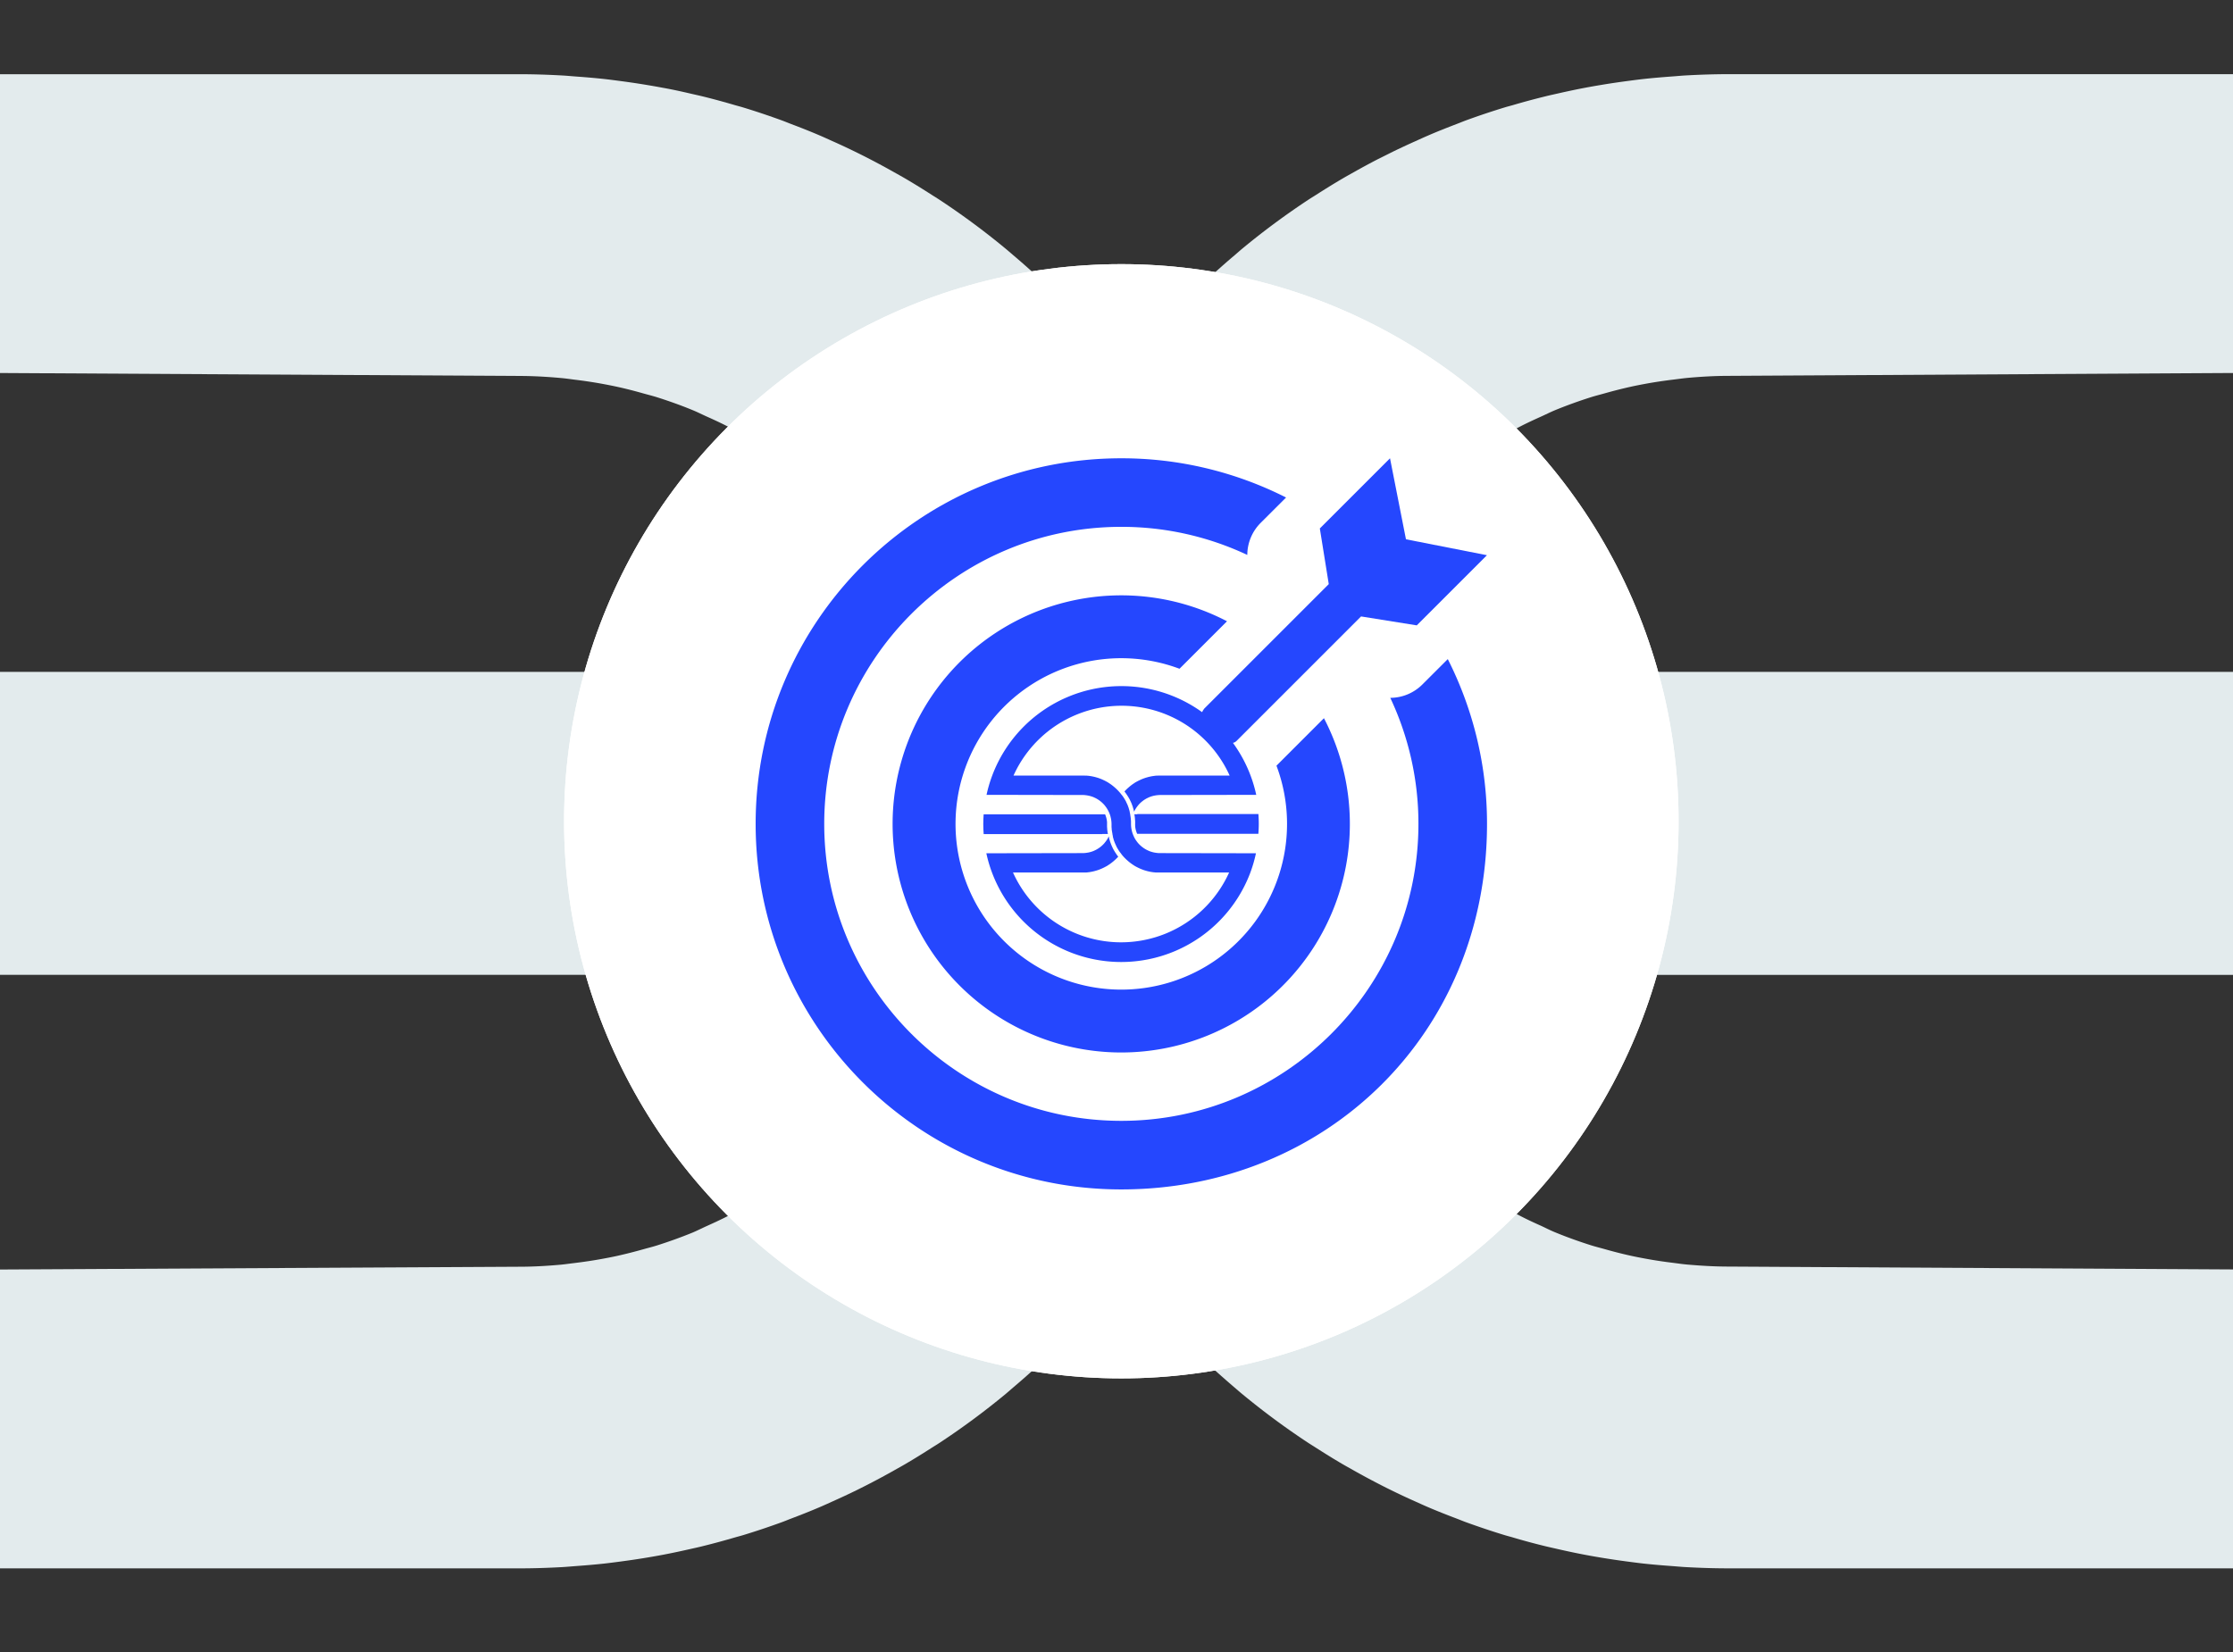 <svg id="Layer_1" data-name="Layer 1" xmlns="http://www.w3.org/2000/svg" viewBox="0 0 1400 1036"><rect x="0" y="0" width="1400" height="1036" fill="#333333" stroke="none"/><defs><style>.cls-1{fill:#e3ebed;}.cls-2{fill:#fff;}.cls-3{fill:#2547fe;}</style></defs><path class="cls-1" d="M1083.89,46.51c-9,0-18,.3-26.91.79-2.88.16-5.73.44-8.61.65-6,.44-12.08.94-18.06,1.6-3.27.37-6.52.8-9.77,1.23-5.59.74-11.16,1.55-16.69,2.48-3.24.54-6.48,1.1-9.7,1.71-5.68,1.07-11.32,2.27-16.94,3.54-2.88.66-5.78,1.27-8.65,2Q958.42,63,948.48,65.93c-1.6.47-3.24.86-4.83,1.35q-12.4,3.78-24.51,8.2c-1.86.68-3.68,1.45-5.53,2.15C907.46,80,901.36,82.37,895.34,85c-2.63,1.12-5.21,2.31-7.81,3.48-5.22,2.34-10.41,4.75-15.53,7.27q-4,2-8,4-7.63,3.94-15.08,8.15c-2.43,1.36-4.87,2.71-7.27,4.12-5.54,3.25-11,6.63-16.38,10.09-1.69,1.08-3.41,2.11-5.09,3.22a476,476,0,0,0-40.88,30.23c-1.7,1.4-3.35,2.87-5,4.3-4.74,4-9.42,8.11-14,12.31-2,1.79-3.87,3.62-5.8,5.45q-6.4,6.09-12.59,12.41c-1.83,1.87-3.66,3.75-5.45,5.65-1.39,1.47-2.71,3-4.08,4.49h0c1.41,1.76,2.93,3.58,4.39,5.38l1.09,1.38.66.81.89,1.13v0c5.42,7.12,10.82,14.62,16,22.3l2,3c4.25,6.35,8.39,12.79,12.36,19.33q1.37,2.28,2.68,4.58l1.15,2c3.21,5.48,6.36,11,9.37,16.63,1.18,2.19,2.32,4.4,3.45,6.62l.65,1.26q4.11,8,8,16.15,2,4.22,3.88,8.46,3.66,8.17,7,16.5l.46,1.14c1,2.46,2,4.92,3,7.4,1.65,4.3,3.17,8.66,4.7,13,.32.94.67,1.87,1,2.8.22.61.45,1.22.66,1.83l.27.79.5,1.45c.65,1.87,1.3,3.73,1.92,5.63h0v0c2.13,6.55,4.06,13.19,5.91,19.85l.11.38.18.59L825,382c.38,1.28.76,2.57,1.1,3.85.84,3.19,1.53,6.56,2.32,9.81,2.61-5.41,5.33-10.75,8.28-16a282.48,282.48,0,0,1,20.75-31.79c.5-.66,1-1.32,1.5-2q5.88-7.61,12.25-14.8c.69-.79,1.42-1.54,2.13-2.31a282.88,282.88,0,0,1,40.79-36.88c2.29-1.7,4.55-3.45,6.9-5.08,3.76-2.63,7.62-5.1,11.52-7.54,3.19-2,6.43-3.94,9.71-5.82,3.6-2.06,7.2-4.1,10.9-6,4.36-2.25,8.84-4.3,13.34-6.33,2.89-1.31,5.71-2.74,8.66-3.95,7.33-3,14.84-5.7,22.48-8.12,2.68-.84,5.42-1.52,8.14-2.28,5.55-1.58,11.14-3,16.83-4.27,3-.66,6-1.24,9.08-1.81,5.83-1.07,11.73-1.94,17.68-2.66,2.74-.33,5.45-.72,8.21-1,8.68-.79,17.44-1.31,26.34-1.31l325.55-1.85V46.51Z"/><path class="cls-1" d="M1057.55,793c-2.76-.25-5.47-.64-8.21-1-5.95-.72-11.85-1.59-17.68-2.67-3.05-.56-6.07-1.14-9.08-1.8-5.69-1.24-11.28-2.69-16.83-4.27-2.72-.76-5.46-1.44-8.14-2.28-7.64-2.42-15.15-5.1-22.48-8.12-3-1.21-5.77-2.64-8.66-4-4.5-2-9-4.08-13.34-6.33-3.7-1.91-7.3-4-10.9-6-3.28-1.88-6.51-3.81-9.71-5.82-3.9-2.44-7.77-4.92-11.54-7.55-2.33-1.62-4.57-3.35-6.85-5.05a283.33,283.33,0,0,1-40.83-36.9c-.7-.78-1.43-1.52-2.12-2.31-4.27-4.79-8.33-9.74-12.26-14.82-.5-.64-1-1.29-1.47-1.93A282.54,282.54,0,0,1,838.24,653h0q-5.26-9.09-9.84-18.6c-3.62-7.5-7-15.14-9.9-23l0-.08c-.22-.6-.48-1.19-.72-1.78-.11-.27-.23-.53-.33-.81h0c-2.84-7.87-5.26-15.81-7.38-23.79-.71-2.69-1.21-5.41-1.85-8.12-1.25-5.34-2.46-10.69-3.39-16.14a271.07,271.07,0,0,1-4-44.35h-.18c0-.44,0-.87,0-1.31q0-12.06-.61-24c-.36-6.85-.92-13.63-1.57-20.39h0c-.1-1-.14-2.08-.24-3.1v-.07h0v0c-.39-3.78-.82-7.55-1.31-11.39,0-.24-.07-.48-.1-.71-.47-3.61-1-7.28-1.56-11.1v0l-.06-.31c-.64-4.11-1.41-8.18-2.19-12.24l-.28-1.53c-.55-2.93-1-5.91-1.59-8.82h0c-.06-.26-.13-.51-.19-.77s-.15-.61-.21-.92l-.32-1.7-1.14-4.68c-.54-2.26-1.1-4.51-1.65-6.78-.28-1.17-.54-2.35-.83-3.52-.19-.79-.37-1.59-.55-2.39-.32-1.42-.64-2.84-1-4.22l-.05-.17c-.33-1.23-.69-2.44-1-3.66l-.08-.28,0-.07-.16-.55c-.08-.3-.18-.59-.27-.89v0c-1-3.57-2.1-7.1-3.16-10.65,0-.12-.07-.24-.11-.36-.11-.36-.22-.73-.32-1.09-.6-2.05-1.17-4.11-1.83-6.13h0c-.36-1.13-.75-2.26-1.15-3.4l-1.29-3.72,0-.08c-.36-1.07-.77-2.13-1.15-3.19q-1.23-3.56-2.5-7.1c-.71-2-1.43-4-2.18-5.92l-.08-.18c-.81-2.1-1.65-4.19-2.5-6.28a1.8,1.8,0,0,1-.08-.21l-.46-1.13,0,0q-3.09-7.63-6.44-15.14h0l-.6-1.3c-1-2.16-1.95-4.32-3-6.46-.32-.68-.67-1.34-1-2-2.05-4.3-4.14-8.58-6.32-12.81a.25.25,0,0,0,0-.07l-.64-1.25c-1-2-2-4-3.08-5.91v0C742.87,291.07,740,286,737,281l-.17-.28-1.14-2-2-3.34-.25-.43c-3.64-6-7.44-11.92-11.35-17.75-.55-.83-1.08-1.68-1.63-2.51l-.18-.28c-4.8-7-9.76-13.94-14.73-20.47h0l-.11-.14c-1-1.3-2.12-2.65-3.23-4l-.86-1.05c-1.3-1.66-2.65-3.28-4-4.92-2.53-3.13-5-6.33-7.59-9.4-1.38-1.62-2.81-3.19-4.21-4.79-2.79-3.2-5.68-6.31-8.55-9.43-1.37-1.5-2.7-3.05-4.09-4.53q-2.68-2.82-5.42-5.59-6.2-6.36-12.64-12.47c-1.91-1.81-3.81-3.62-5.75-5.4-4.59-4.22-9.29-8.33-14.05-12.37-1.66-1.41-3.29-2.86-5-4.25a476.28,476.28,0,0,0-40.92-30.25c-1.65-1.09-3.35-2.11-5-3.18-5.41-3.47-10.88-6.87-16.44-10.13-2.39-1.39-4.81-2.74-7.23-4.09q-7.49-4.23-15.16-8.19c-2.62-1.36-5.26-2.7-7.92-4q-7.72-3.81-15.62-7.32c-2.58-1.16-5.15-2.35-7.76-3.46-6-2.58-12.16-5-18.32-7.33-1.83-.7-3.64-1.46-5.48-2.13q-12.12-4.42-24.53-8.21c-1.58-.48-3.2-.88-4.78-1.34-6.65-1.95-13.35-3.79-20.12-5.46-2.86-.7-5.77-1.31-8.65-2C426.62,57.24,421,56,415.28,55c-3.21-.61-6.45-1.17-9.69-1.71q-8.29-1.38-16.69-2.48c-3.25-.43-6.5-.86-9.77-1.23-6-.66-12-1.16-18.07-1.6-2.87-.21-5.72-.49-8.6-.65-8.91-.49-17.87-.79-26.91-.79H0V233.92l325.55,1.85c8.9,0,17.66.52,26.34,1.31,2.76.25,5.47.64,8.21,1,6,.72,11.85,1.59,17.68,2.66,3.05.57,6.07,1.15,9.08,1.81,5.69,1.24,11.28,2.69,16.83,4.27,2.72.76,5.47,1.44,8.15,2.28,7.63,2.42,15.14,5.1,22.47,8.12,2.95,1.21,5.77,2.64,8.66,3.95,4.5,2,9,4.08,13.34,6.33,3.7,1.91,7.3,3.95,10.9,6,3.28,1.88,6.52,3.81,9.71,5.82,3.9,2.44,7.77,4.92,11.54,7.55,2.33,1.62,4.57,3.35,6.85,5a282.8,282.8,0,0,1,40.83,36.9c.7.78,1.43,1.52,2.12,2.31,4.27,4.79,8.33,9.74,12.27,14.82l1.46,1.93a280.61,280.61,0,0,1,20.77,31.81c3,5.22,5.67,10.56,8.28,16a273.77,273.77,0,0,1,11,25.68h0q1.1,3,2.12,6.1c2,6.11,3.84,12.32,5.49,18.59.72,2.74,1.23,5.5,1.86,8.25,1.3,5.6,2.51,11.23,3.45,16.95A268.13,268.13,0,0,1,608.72,515c0,.44-.06.87-.06,1.31h.19c0,7.6.19,15.16.58,22.67.35,6.84.92,13.62,1.56,20.37.1,1,.14,2.08.24,3.1a.28.28,0,0,0,0,.09c.39,3.81.82,7.6,1.32,11.47,0,.18.05.36.07.54.47,3.65,1,7.37,1.58,11.24h0v.06q.48,3,1,6c.95,5.63,2,11.24,3.1,16.8.06.26.13.52.19.78s.18.8.28,1.2l.35,1.83,2.71,11.14c.27,1.14.52,2.27.8,3.4.51,2.06.92,4.15,1.46,6.19l.11.44c0,.1.06.21.09.31l.71,2.5.28,1c.09.32.19.65.28,1,1.35,4.89,2.84,9.73,4.33,14.56.47,1.53.88,3.08,1.37,4.6,0,.14.1.29.15.44.47,1.43,1,2.85,1.48,4.34l.8,2.31s0,.08,0,.11c1.86,5.44,3.78,10.86,5.84,16.21h0c0,.05,0,.11.07.17.79,2,1.61,4.09,2.44,6.13l.15.38.44,1.06,0,.08c1,2.55,2.15,5,3.22,7.58s2.1,5.07,3.22,7.57c.21.47.44.94.65,1.41,1,2.12,1.92,4.25,2.9,6.34.52,1.1,1.09,2.18,1.62,3.28,1.86,3.87,3.74,7.74,5.7,11.56l0,.07.63,1.24c1,2,2,4,3.09,5.92.46.86,1,1.72,1.45,2.58,2.33,4.26,4.71,8.51,7.16,12.7a1.74,1.74,0,0,1,.11.18v0l1.19,2.05h0c.7,1.22,1.4,2.43,2.12,3.62l.09.16c3.64,6,7.44,11.92,11.35,17.75.61.92,1.19,1.87,1.81,2.78,1.32,1.94,2.76,3.8,4.11,5.72,1.61,2.29,3.21,4.58,4.82,6.84l.48.68c1.77,2.47,3.54,4.9,5.32,7.25l.21.25c1,1.27,2.06,2.58,3.14,3.9l.72.88c1.4,1.78,2.85,3.53,4.27,5.29,2.48,3.06,4.87,6.19,7.42,9.19,1.38,1.62,2.81,3.19,4.21,4.79,2.79,3.19,5.68,6.31,8.55,9.43,1.37,1.5,2.7,3,4.1,4.52,1.78,1.89,3.59,3.75,5.41,5.6q6.2,6.36,12.64,12.47c1.91,1.81,3.81,3.62,5.75,5.4,4.59,4.22,9.29,8.33,14,12.37,1.66,1.41,3.29,2.86,5,4.25a474.58,474.58,0,0,0,40.91,30.25c1.65,1.09,3.36,2.11,5,3.18,5.42,3.47,10.88,6.87,16.44,10.13,2.39,1.39,4.81,2.73,7.23,4.09q7.5,4.23,15.16,8.19c2.62,1.36,5.26,2.7,7.92,4,5.15,2.54,10.37,5,15.62,7.32,2.58,1.16,5.15,2.35,7.76,3.46,6,2.58,12.16,5,18.32,7.33,1.84.7,3.64,1.46,5.48,2.13q12.12,4.42,24.53,8.21c1.58.48,3.2.88,4.78,1.34,6.66,2,13.35,3.79,20.12,5.45,2.87.71,5.77,1.32,8.65,2,5.62,1.28,11.26,2.48,16.95,3.55,3.21.61,6.45,1.17,9.69,1.71q8.29,1.38,16.69,2.48c3.25.43,6.5.86,9.77,1.23,6,.66,12,1.16,18.07,1.6,2.87.21,5.72.49,8.6.65,8.91.49,17.87.79,26.91.79h325.55V796.14l-325.55-1.85C1075,794.29,1066.23,793.77,1057.55,793Z"/><path class="cls-1" d="M671.62,823.11l-.66-.8-.9-1.15c-5.42-7.12-10.82-14.62-16-22.29l-2-3c-4.25-6.35-8.39-12.79-12.36-19.33q-1.36-2.28-2.68-4.59l-1.14-2c-3.22-5.48-6.37-11-9.38-16.63-1.18-2.19-2.32-4.4-3.45-6.62l-.65-1.26q-3.87-7.51-7.5-15.18c-.15-.33-.31-.65-.46-1s-.39-.85-.58-1.27q-1.68-3.59-3.3-7.19-3.66-8.18-7-16.5l-.46-1.14c-1-2.46-2-4.92-2.95-7.4-2.24-5.83-4.34-11.73-6.36-17.65l-.78-2.25q-1-2.79-1.91-5.61c-1.85-5.7-3.5-11.48-5.14-17.26h0c-.34-1.2-.73-2.39-1.07-3.6l-.39-1.33c-.38-1.28-.75-2.57-1.09-3.85-.53-2-1-4.07-1.45-6.13-.29-1.24-.58-2.46-.88-3.69q-4.57,9.51-9.84,18.6h0A283.73,283.73,0,0,1,552,682.18c-.5.66-1,1.32-1.5,2-3.92,5.07-8,10-12.25,14.8-.69.79-1.42,1.54-2.13,2.31a282.88,282.88,0,0,1-40.79,36.88c-2.29,1.7-4.55,3.45-6.89,5.08-3.77,2.63-7.63,5.1-11.52,7.54-3.2,2-6.44,3.94-9.72,5.82-3.6,2.06-7.2,4.1-10.9,6-4.36,2.25-8.84,4.3-13.34,6.33-2.89,1.31-5.71,2.74-8.66,4-7.33,3-14.84,5.7-22.47,8.12-2.68.84-5.43,1.52-8.15,2.28-5.55,1.58-11.14,3-16.83,4.27-3,.66-6,1.24-9.08,1.8-5.83,1.08-11.72,1.95-17.68,2.67-2.74.33-5.45.72-8.21,1-8.68.79-17.44,1.31-26.34,1.31L0,796.14V983.55H325.55c9,0,18-.3,26.91-.79,2.88-.16,5.74-.44,8.61-.65,6.05-.44,12.08-.94,18.06-1.6,3.27-.37,6.52-.8,9.77-1.23,5.59-.74,11.16-1.55,16.69-2.48,3.24-.54,6.48-1.1,9.7-1.71,5.69-1.07,11.32-2.27,16.94-3.55,2.88-.65,5.78-1.26,8.65-2,6.76-1.66,13.44-3.5,20.08-5.44,1.61-.47,3.24-.87,4.83-1.35q12.4-3.78,24.51-8.2c1.87-.68,3.68-1.45,5.54-2.16,6.14-2.32,12.24-4.73,18.26-7.31,2.63-1.12,5.21-2.31,7.81-3.48,5.23-2.34,10.41-4.75,15.54-7.27,2.68-1.33,5.36-2.68,8-4.05q7.63-3.94,15.08-8.15c2.43-1.37,4.87-2.71,7.27-4.12,5.54-3.25,11-6.63,16.38-10.09,1.69-1.08,3.41-2.11,5.09-3.22a476,476,0,0,0,40.88-30.23c1.7-1.41,3.35-2.87,5-4.3q7.11-6,14-12.31c1.95-1.8,3.87-3.62,5.79-5.45q6.4-6.09,12.59-12.41c1.83-1.87,3.66-3.75,5.46-5.65,1.38-1.47,2.7-3,4.07-4.49h0c-1.41-1.77-2.93-3.59-4.39-5.39C672.33,824,672,823.56,671.62,823.11Z"/><path class="cls-1" d="M862.78,421.32H834c1,5.54,2.14,11.06,3,16.66l.11.72v.07c.83,5.41,1.44,10.89,2.09,16.35.32,2.73.76,5.43,1,8.17.11,1,.18,2.11.27,3.48,0,0,0,.07,0,.1,0,.2,0,.4,0,.6.67,7.12,1.27,14.27,1.64,21.48q.66,13,.67,26.08c0,.44,0,.87,0,1.31H843c0,3.64.34,7.29.54,10.93.16,2.94.16,5.88.43,8.81,0,.29.09.57.12.85A234.32,234.32,0,0,0,856.9,594c.08.16.14.34.21.5s0,.17.08.25q3,8.43,6.75,16.61h545.5v-190H862.78Z"/><path class="cls-1" d="M545.39,611.36h30.54c-1.24-6.39-2.47-12.8-3.47-19.28l-.1-.71v-.07q-1.86-12.16-3.13-24.53c0-.1,0-.21,0-.32s0-.44-.05-.64c-.07-.78-.14-1.53-.2-2.52,0-.24,0-.48-.06-.72-.67-7.12-1.27-14.26-1.64-21.46-.42-8.21-.61-16.47-.63-24.77h-.19c0-.44.06-.87.06-1.31,0-.13,0-.27,0-.4s0-.37,0-.56c0-3.58-.34-7.17-.52-10.75-.15-2.92-.16-5.83-.42-8.74-.36-3.86-1-7.71-1.55-11.56-.4-2.79-.64-5.57-1.14-8.35-.78-4.36-1.88-8.69-2.91-13-.54-2.24-.92-4.5-1.52-6.74q-2.65-9.84-6.18-19.59c-1.45-4-3.13-8-4.83-11.92-.3-.69-.54-1.39-.84-2.07H0v190H545.39Z"/><circle class="cls-2" cx="703.03" cy="515.03" r="349.38"/><circle class="cls-2" cx="703.03" cy="515.03" r="349.38"/><path class="cls-3" d="M706.28,557.68c-.13-.25-.24-.49-.36-.74l-.15-.32.15.32C706,557.19,706.15,557.43,706.28,557.68Z"/><path class="cls-3" d="M706.93,558.89l.11.2-.11-.2,0-.09-.23-.42.23.42Z"/><path class="cls-3" d="M711.47,533.44h0c.25.32.49.66.72,1l.09.13-.09-.13A10.27,10.27,0,0,0,711.47,533.44Z"/><path class="cls-3" d="M714,537.59l-.35-.73.35.73.17.39a.48.48,0,0,0,.08.18.48.48,0,0,0-.08-.18Z"/><path class="cls-3" d="M715,551.62h0l0-.09,0,.08Z"/><path class="cls-3" d="M704.92,543c.13.36.24.73.34,1.11-.1-.37-.21-.74-.34-1.12Z"/><path class="cls-3" d="M715,551.5q-.18-.54-.33-1.08Q714.78,551,715,551.5Z"/><path class="cls-3" d="M712.42,538.73l.15.38-.15-.38-.16-.34,0-.1,0,.09Z"/><path class="cls-3" d="M713.07,540.4c-.07-.21-.15-.42-.23-.62a2.85,2.85,0,0,0-.12-.31v-.05c0,.12.1.24.14.36Z"/><path class="cls-3" d="M711.38,536.69l-.06-.1-.08-.15.14.25Z"/><path class="cls-3" d="M710,534.57a10.73,10.73,0,0,1,.62.93h0c-.21-.32-.44-.62-.62-.93l-.15-.18-.05-.06.15.19Z"/><path class="cls-3" d="M706.31,552.43a.3.3,0,0,0,0,.18,1.27,1.27,0,0,0-.06-.28Z"/><path class="cls-3" d="M713.6,542.21v-.1a.3.3,0,0,0-.05-.2v-.19h0a1.8,1.8,0,0,0,.05.19A2.93,2.93,0,0,0,713.6,542.21Z"/><path class="cls-3" d="M713.14,540.61l0-.1.11.32Z"/><path class="cls-3" d="M708.56,557.94l.1.17-.15-.26Z"/><path class="cls-3" d="M713.46,541.65h0c-.06-.22-.13-.43-.19-.62,0,.05,0,.09,0,.14Z"/><path class="cls-3" d="M706.4,552.76v0a.88.88,0,0,0,0-.15Z"/><path class="cls-3" d="M711.9,537.65c0-.09-.08-.18-.13-.27h0l.16.33Z"/><path class="cls-3" d="M707,554.77l.12.29v.05l-.13-.34Z"/><polygon class="cls-3" points="707.18 555.11 707.19 555.12 707.19 555.12 707.18 555.11"/><path class="cls-3" d="M709.92,560l.13.16,0,0-.15-.17Z"/><path class="cls-3" d="M706.75,553.91l0,.1-.1-.28Z"/><path class="cls-3" d="M707.63,556.15h0a.75.75,0,0,1-.06-.13A.75.75,0,0,0,707.63,556.15Z"/><path class="cls-3" d="M708,556.88c0,.09.1.18.14.27h0l-.17-.33Z"/><path class="cls-3" d="M705.44,555.82v-.05l-.13-.34.13.34Z"/><path class="cls-3" d="M706.65,558.36c-.07-.11-.13-.22-.19-.33l-.16-.3c.05.1.1.2.16.3A3.54,3.54,0,0,0,706.65,558.36Z"/><path class="cls-3" d="M707.68,560.09l-.08-.14c-.19-.29-.38-.58-.56-.87.18.29.37.58.56.87l.08.13c.23.35.48.69.72,1h0l0,.06c.08.1.17.2.25.31h0c-.1-.13-.22-.27-.31-.4C708.16,560.76,707.91,560.43,707.68,560.09Z"/><path class="cls-3" d="M705.75,556.56v0l0-.08-.27-.66.27.66Z"/><path class="cls-3" d="M711.47,533.38l0,0-.24-.31h0l.31.4Z"/><path class="cls-3" d="M713.43,536.49l.15.3,0,.06,0-.06A2.09,2.09,0,0,1,713.43,536.49Z"/><path class="cls-3" d="M712.84,535.46c-.18-.3-.36-.59-.55-.88.19.29.37.58.55.88l.12.21,0,.08,0-.08Z"/><path class="cls-3" d="M716.72,550.83h0a10.51,10.51,0,0,1-.57-2.6A10.41,10.41,0,0,0,716.72,550.83Z"/><path class="cls-3" d="M716,544.93v.16h0Z"/><path class="cls-3" d="M715,551.54v0h0Z"/><path class="cls-3" d="M703.77,546.74v.51h0C703.78,547.07,703.77,546.9,703.77,546.74Z"/><path class="cls-3" d="M703.91,549.6v0Z"/><circle class="cls-2" cx="702.89" cy="516.76" r="86.51"/><path class="cls-3" d="M871.65,437.63a185.08,185.08,0,0,1,17.65,79C889.3,619.35,805.75,702.9,703,702.9S516.76,619.37,516.76,516.66,600.32,330.39,703,330.39A185.06,185.06,0,0,1,782,348a28.62,28.62,0,0,1,8.39-20.1L806.32,312A228.2,228.2,0,0,0,703,287.4C576.39,287.4,473.76,390,473.76,516.66S576.4,745.91,703,745.91c127.9,0,229.3-97.44,229.3-229.25A228.2,228.2,0,0,0,907.7,413.34l-15.92,15.9A28.62,28.62,0,0,1,871.65,437.63Z"/><path class="cls-3" d="M806.92,516.66a103.92,103.92,0,1,1-67.42-97.27l29.78-29.78a143.34,143.34,0,1,0,60.78,60.79l-29.77,29.78A103.53,103.53,0,0,1,806.92,516.66Z"/><path class="cls-3" d="M713.05,510.65h-1.86c0,.14,0,.29.08.44s.08.42.11.62v.05h0q.09.6.15,1.2a1.13,1.13,0,0,0,.05.4c0,.14,0,.14,0,.22h0v0c0,.47.09.93.11,1.41s0,1.12,0,1.69v.09h0a4.23,4.23,0,0,0,0,.71,2.8,2.8,0,0,1,0,.58v0a15.36,15.36,0,0,0,.82,3.73v0h0c.13.37.28.73.44,1.09h76c.15-2.08.25-4.17.25-6.29s-.1-4.08-.23-6.1H713Z"/><path class="cls-3" d="M691,523h3.6c-.08-.42-.15-.84-.22-1.25v0h0c-.08-.53-.15-1.06-.2-1.6v-.27c0-.46-.08-.93-.11-1.4s0-1.07,0-1.61h0v-1.42c0-.19-.07-.51-.1-.76s-.05-.36-.08-.54-.12-.57-.18-.85-.07-.29-.1-.44c-.12-.43-.25-.86-.4-1.28-.1-.26-.2-.52-.31-.78l0-.13H616.71c-.14,2-.24,4.05-.24,6.11s.1,4.21.25,6.28H691.1Z"/><path class="cls-3" d="M787.43,535.08h-12.5L727.26,535c-.57,0-1.13,0-1.69-.09l-.53-.06-1.14-.17-.58-.12c-.36-.08-.72-.17-1.09-.28l-.52-.15c-.49-.16-1-.33-1.44-.53l-.55-.26c-.3-.13-.58-.26-.86-.41l-.71-.39-.62-.38c-.2-.13-.5-.32-.74-.5s-.3-.21-.44-.32a18.75,18.75,0,0,1-2.63-2.41l-.13-.15a10.76,10.76,0,0,1-.79-1l-.1-.12a20,20,0,0,1-1.24-1.9h0a13.22,13.22,0,0,1-.62-1.25c-.19-.45-.45-1-.62-1.5l-.05-.12v0h0c-.19-.51-.34-1-.48-1.55a4.52,4.52,0,0,1-.11-.53c-.09-.35-.17-.7-.23-1.06a18.56,18.56,0,0,1-.25-2.88h0v-.09c0-.52,0-1,0-1.56s-.06-.89-.1-1.33h0v-.2h0c-.05-.51-.11-1-.19-1.51h0a7.81,7.81,0,0,0-.14-.82v-.1c0-.19-.06-.38-.1-.57h0v-.22l-.18-.75-.06-.22v-.15a1.36,1.36,0,0,0-.06-.29l-.05-.19v-.08h0v-.09h0c-.09-.31-.18-.62-.28-.93a.77.77,0,0,0-.07-.26h0c0-.11-.07-.2-.11-.31l-.05-.16h0l0-.14c-.1-.3-.21-.62-.33-.91l-.17-.44v-.07h0l-.18-.45-.23-.54-.23-.5-.07-.13c-.13-.28-.26-.56-.4-.83h0l0-.09c-.07-.13-.13-.26-.2-.38h0c-.18-.34-.36-.67-.56-1h0l-.07-.13-.13-.22h0c-.24-.39-.48-.78-.74-1.16l-.09-.16h0c-.32-.46-.63-.91-1-1.33a2.47,2.47,0,0,0-.21-.27l-.06-.08-.24-.3-.49-.63-.28-.31-.55-.62a3.58,3.58,0,0,0-.26-.29c-.1-.09-.23-.24-.35-.37s-.54-.55-.81-.81l-.37-.35c-.29-.28-.62-.54-.9-.81l-.32-.27a29.63,29.63,0,0,0-2.63-2l-.33-.21c-.34-.22-.7-.45-1-.66l-.47-.26-1-.54-.51-.26-1-.47-.5-.23c-.38-.17-.78-.33-1.17-.48l-.36-.14c-.51-.19-1-.37-1.57-.53l-.31-.09c-.43-.13-.86-.24-1.3-.36l-.55-.13-1.09-.23-.62-.11-1.07-.16a6.17,6.17,0,0,1-.62-.08c-.39,0-.77-.08-1.17-.1l-.55,0c-.57,0-1.14-.05-1.73-.05H635.44a74.31,74.31,0,0,1,135.49,0H727.56c-.58,0-1.16,0-1.73.05l-.55,0a11.54,11.54,0,0,0-1.17.1l-.62.08-1.07.16-.62.11-1.09.23-.56.13-1.29.36-.31.09c-.53.16-1,.34-1.58.53l-.35.14c-.39.15-.79.31-1.18.48l-.5.23-1,.47-.51.27c-.33.16-.63.34-1,.53l-.47.26c-.35.21-.7.44-1,.66l-.33.21a29.63,29.63,0,0,0-2.63,2,4,4,0,0,0-.32.28c-.3.26-.62.52-.9.8-.13.11-.25.23-.37.35-.28.26-.55.54-.81.81-.12.12-.24.24-.35.37s-.18.19-.26.29h0c.14.19.31.39.44.57h0c.29.37.57.77.84,1.18a2.69,2.69,0,0,1,.2.27l.13.2c.27.41.53.83.79,1.24a2.91,2.91,0,0,1,.17.3l.08.12.62,1.09.22.43,0,.08c.18.35.35.7.52,1.06l.25.55c.15.35.3.71.44,1.07l0,.08c.07.16.13.32.19.48s.21.56.31.85c0,.1.07.2.1.3v.15l.13.36c.13.43.26.86.38,1.3h0v.12a2.44,2.44,0,0,0,.06.26c.06.2.1.43.15.62.17-.36.35-.7.54-1.05a18.76,18.76,0,0,1,1.34-2.07l.09-.13c.26-.33.52-.62.79-1l.14-.15a17.52,17.52,0,0,1,2.62-2.4c.14-.12.29-.23.44-.34l.74-.49.63-.38c.23-.13.46-.27.7-.39s.56-.28.86-.41l.55-.26c.47-.2,1-.37,1.44-.53l.53-.15c.36-.1.72-.2,1.08-.28l.58-.11q.57-.11,1.14-.18l.53-.06c.56-.05,1.12-.09,1.69-.09l47.67-.08h12.5a85.3,85.3,0,0,0-3.6-12.23,86.51,86.51,0,0,0-161.89,0,85.3,85.3,0,0,0-3.6,12.23h12.51l47.65.08c.58,0,1.14,0,1.7.09l.52.06q.59.07,1.14.18l.59.11,1.08.28.52.15c.49.16,1,.33,1.45.53l.56.26c.28.13.57.26.86.41s.46.26.69.39.42.25.62.38.5.32.74.49l.45.33a18.68,18.68,0,0,1,2.62,2.41l.14.15c.27.31.53.62.78,1l.1.12a17.33,17.33,0,0,1,1.33,2.07c.19.35.37.69.54,1.05a16.34,16.34,0,0,1,.7,1.67h0a15.66,15.66,0,0,1,.49,1.61c0,.18.08.36.12.54.09.37.16.73.22,1.11a18.08,18.08,0,0,1,.25,2.85v.09h0c0,.49,0,1,0,1.47s.07.89.1,1.33v.2h0c0,.51.12,1,.2,1.51h0c.07.5.16,1,.26,1.49v.25l.16.72.06.24,0,.12a2.14,2.14,0,0,0,.06.27v0l0,.16v.13c.09.32.19.62.28,1l.09.3v0l.09.27,0,.15h0c.12.36.25.71.38,1.06h0c.05.14.11.29.17.44v.06h0l.13.3.29.69c0,.1.09.2.13.31l.1.2h0l.46,1h0l0,.08.18.35v0c.18.33.37.66.56,1h0l.07.13.14.23h0c.23.4.48.78.72,1.16l.12.18c.31.46.63.9,1,1.34v0l.19.23,0,.05.28.36c.15.2.31.4.47.63l.27.31.55.62.26.29.35.37.82.81.36.35c.3.27.63.54.91.81a4.15,4.15,0,0,0,.32.27,29.63,29.63,0,0,0,2.63,2l.32.21,1,.66.47.26c.32.18.62.36,1,.53a4.89,4.89,0,0,0,.51.26c.33.17.66.33,1,.48l.5.23c.39.16.78.33,1.18.48l.35.13c.52.2,1,.38,1.58.54l.3.09c.43.13.86.24,1.3.36l.56.12c.36.09.72.16,1.09.24l.62.1c.35.06.71.12,1.07.16l.62.08c.39,0,.78.08,1.16.11l.56,0c.57,0,1.15,0,1.73,0H770.6a74.31,74.31,0,0,1-135.49,0H678.5c.59,0,1.16,0,1.73,0l.56,0a9.1,9.1,0,0,0,1.16-.11l.62-.08c.36,0,.72-.1,1.07-.16l.62-.1c.36-.08.73-.15,1.09-.24l.56-.12,1.29-.36.31-.09c.53-.16,1.06-.34,1.57-.53l.36-.14c.4-.15.79-.32,1.17-.48l.51-.23,1-.47c.18-.09.35-.17.52-.27.33-.17.65-.35,1-.53l.47-.26,1-.66.33-.21a29.63,29.63,0,0,0,2.63-2l.32-.28c.31-.26.6-.53.9-.8l.37-.35q.42-.4.81-.81l.36-.37.26-.29h0l-.46-.57c-.35-.46-.69-1-1-1.45l-.13-.2c-.27-.42-.54-.84-.79-1.25l-.18-.3-.07-.13c-.21-.35-.41-.71-.62-1.08l-.22-.43,0-.08c-.18-.35-.35-.7-.51-1.06-.08-.15-.15-.31-.22-.46l0-.08c-.16-.36-.31-.72-.46-1.08V529l-.18-.49c-.15-.38-.28-.76-.41-1.15l0-.14-.13-.37c-.12-.37-.22-.75-.33-1.13h0a.68.68,0,0,0-.07-.23v-.18a.27.27,0,0,0,0-.16c0-.05,0-.19-.07-.28s-.06-.24-.08-.36c-.2.42-.41.83-.62,1.24h0a18.43,18.43,0,0,1-1.25,1.91l-.1.12c-.25.33-.51.62-.78,1l-.14.15a17.52,17.52,0,0,1-2.62,2.4l-.44.33c-.25.18-.5.34-.74.49s-.42.27-.63.38l-.69.4-.86.41-.56.26c-.47.2-.95.37-1.44.53l-.53.15c-.36.1-.71.2-1.08.28l-.58.11-1.14.18-.53.06c-.56.05-1.12.09-1.69.09l-47.66.08H618.39a85.3,85.3,0,0,0,3.6,12.23,86.51,86.51,0,0,0,161.89,0A85.62,85.62,0,0,0,787.43,535.08Z"/><path id="dart" class="cls-3" d="M881.48,338.2l-10-50.8-44,44,5.6,34.91-78.06,78.06c-4.78,6.25-.62,11.34,3.73,15.61s13.06,8.09,16.38,4.8l78.2-78.2,34.92,5.6,44-44Z"/></svg>